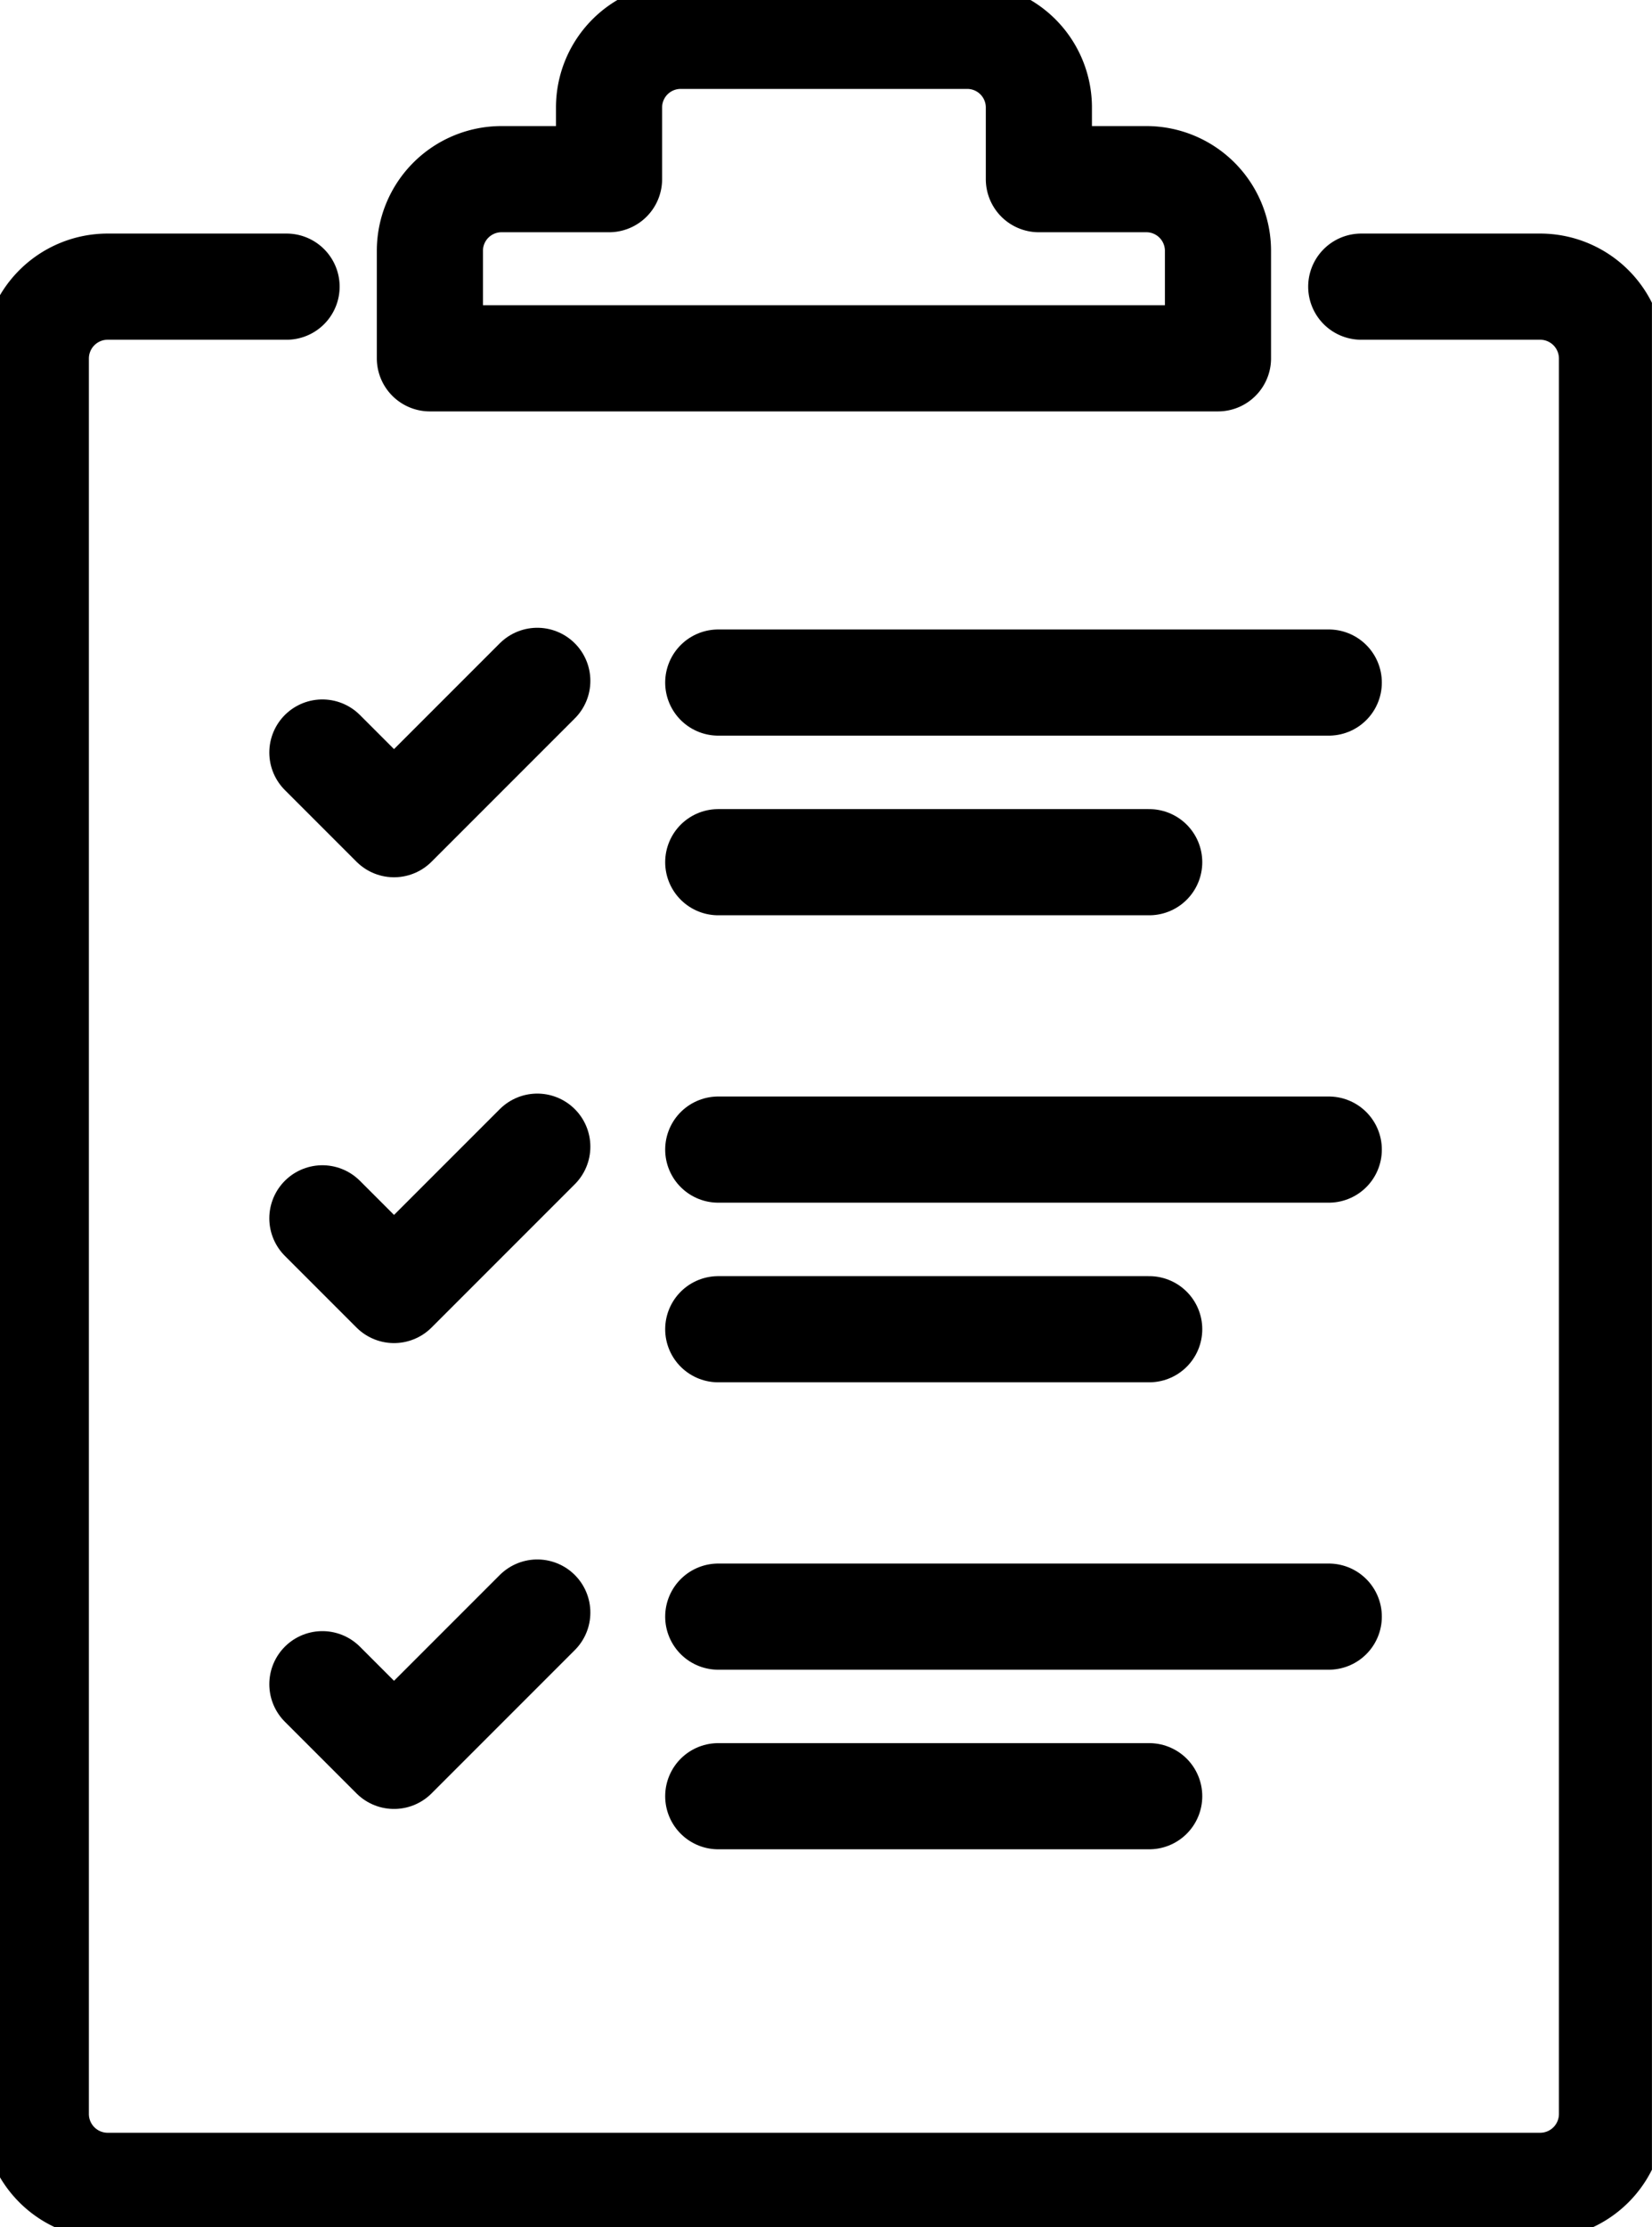 <svg id="Group_260" data-name="Group 260" xmlns="http://www.w3.org/2000/svg" xmlns:xlink="http://www.w3.org/1999/xlink" width="31.131" height="41.958" viewBox="0 0 31.131 41.958">
  <defs>
    <clipPath id="clip-path">
      <rect id="Rectangle_1796" data-name="Rectangle 1796" width="31.13" height="41.958" fill="none" stroke="#000" stroke-width="2"/>
    </clipPath>
  </defs>
  <path id="Path_591" data-name="Path 591" d="M63,134.35l1.35,1.35,2.7-2.7" transform="translate(-56.925 -120.174)" fill="none" stroke="#000" stroke-linecap="round" stroke-linejoin="round" stroke-width="2"/>
  <path id="Path_592" data-name="Path 592" d="M63,225.35l1.35,1.35,2.7-2.7" transform="translate(-56.925 -202.399)" fill="none" stroke="#000" stroke-linecap="round" stroke-linejoin="round" stroke-width="2"/>
  <path id="Path_593" data-name="Path 593" d="M63,316.35l1.35,1.35,2.7-2.7" transform="translate(-56.925 -284.623)" fill="none" stroke="#000" stroke-linecap="round" stroke-linejoin="round" stroke-width="2"/>
  <g id="Group_10" data-name="Group 10">
    <g id="Group_9" data-name="Group 9" clip-path="url(#clip-path)">
      <path id="Path_594" data-name="Path 594" d="M31.977,56h3.375a1.354,1.354,0,0,1,1.35,1.35V90.427a1.354,1.354,0,0,1-1.35,1.35h-27A1.354,1.354,0,0,1,7,90.427V57.35A1.354,1.354,0,0,1,8.35,56h3.375" transform="translate(-6.325 -50.6)" fill="none" stroke="#000" stroke-linecap="round" stroke-linejoin="round" stroke-width="2"/>
      <path id="Path_595" data-name="Path 595" d="M97.5,9.7H95.476V8.35A1.35,1.35,0,0,0,94.126,7h-5.4a1.35,1.35,0,0,0-1.35,1.35V9.7H85.35A1.35,1.35,0,0,0,84,11.05v2.025H98.851V11.05A1.35,1.35,0,0,0,97.5,9.7Z" transform="translate(-75.899 -6.325)" fill="none" stroke="#000" stroke-linecap="round" stroke-linejoin="round" stroke-width="2"/>
      <line id="Line_4" data-name="Line 4" x2="11.505" transform="translate(13.535 12.858)" fill="none" stroke="#000" stroke-linecap="round" stroke-linejoin="round" stroke-width="2"/>
      <line id="Line_5" data-name="Line 5" x2="8.121" transform="translate(13.535 16.242)" fill="none" stroke="#000" stroke-linecap="round" stroke-linejoin="round" stroke-width="2"/>
      <line id="Line_6" data-name="Line 6" x2="11.505" transform="translate(13.535 21.656)" fill="none" stroke="#000" stroke-linecap="round" stroke-linejoin="round" stroke-width="2"/>
      <line id="Line_7" data-name="Line 7" x2="8.121" transform="translate(13.535 25.04)" fill="none" stroke="#000" stroke-linecap="round" stroke-linejoin="round" stroke-width="2"/>
      <line id="Line_8" data-name="Line 8" x2="11.505" transform="translate(13.535 30.454)" fill="none" stroke="#000" stroke-linecap="round" stroke-linejoin="round" stroke-width="2"/>
      <line id="Line_9" data-name="Line 9" x2="8.121" transform="translate(13.535 33.837)" fill="none" stroke="#000" stroke-linecap="round" stroke-linejoin="round" stroke-width="2"/>
    </g>
  </g>
</svg>

